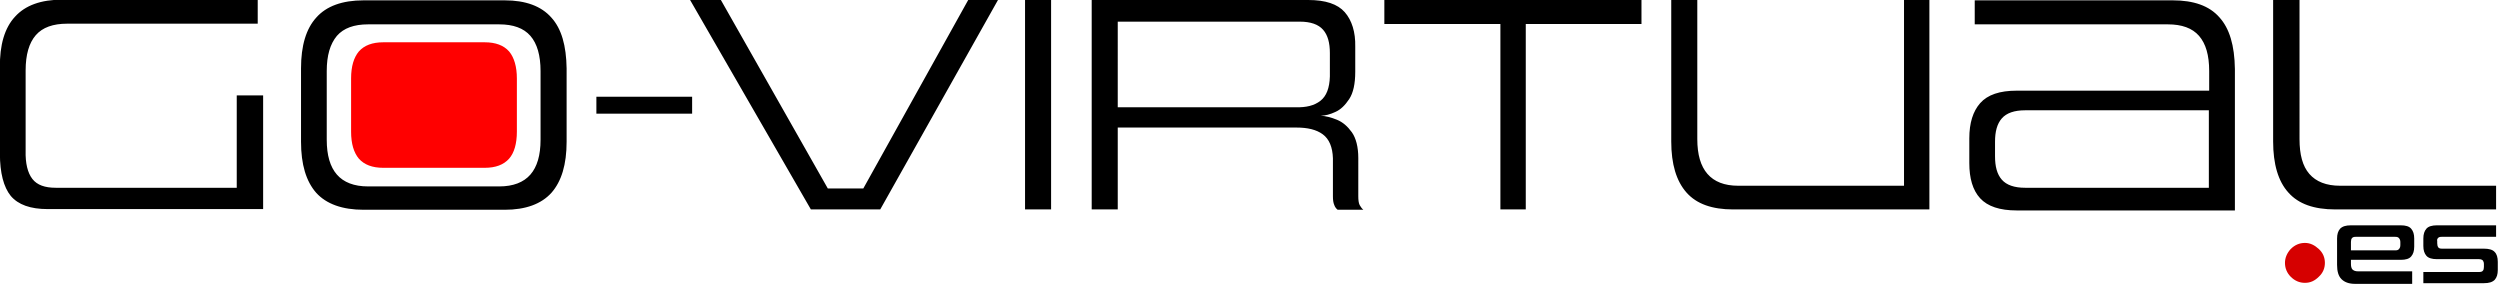 <svg xmlns="http://www.w3.org/2000/svg" xmlns:xlink="http://www.w3.org/1999/xlink" id="Capa_1" x="0px" y="0px" viewBox="0 0 497.3 56.5" style="enable-background:new 0 0 497.3 56.5;" xml:space="preserve"><style type="text/css">	.st0{fill:#D60000;}	.st1{fill:#FF0000;}</style><g transform="matrix( 0.673, 0, 0, 0.673, -286.85,31.9) ">	<g>		<g id="Layer7_0_FILL">			<path class="st0" d="M1107.5,24.4c-1.6,0-3,0.6-4.2,1.8c-1.1,1.2-1.7,2.6-1.7,4.1c0,1.6,0.6,3,1.7,4.1c1.2,1.2,2.6,1.8,4.2,1.8    c1.6,0,2.9-0.6,4.1-1.8c1.2-1.1,1.8-2.5,1.8-4.1c0-1.6-0.6-3-1.8-4.1S1109.1,24.4,1107.5,24.4z"></path>			<path d="M503.8-19.2h-7.6V8.1h-53.5c-3.2,0-5.5-0.8-6.9-2.6c-1.4-1.8-2.1-4.6-2-8.4v-23.7c0-4.6,1-8.1,3-10.4    c2-2.3,5.1-3.4,9.3-3.4h56.3v-7.1h-57.8c-6.3,0-10.9,1.7-13.9,5c-3.1,3.3-4.6,8.4-4.5,15.1v25.4c0,5.7,1.1,9.9,3.2,12.5    c2.2,2.6,5.8,3.9,10.9,3.9h63.7V-19.2 M630.8-18.8h-28.3v5h28.3V-18.8 M589.2-42.2c-3-3.4-7.6-5.1-13.8-5.1h-41.7    c-6.3,0-11,1.7-14,5.1c-3,3.3-4.5,8.3-4.5,15v21.7c0,6.7,1.5,11.7,4.5,15.1c3,3.3,7.7,5,14,5h41.7c6.2,0,10.8-1.7,13.8-5    c3-3.4,4.5-8.4,4.5-15.1v-21.7C593.6-33.9,592.2-38.9,589.2-42.2 M573.8-40.2c4.1,0,7.2,1.1,9.2,3.4c2,2.3,3,5.8,3,10.4v20.3    c0,4.6-1,8-3,10.3c-2,2.3-5.1,3.5-9.2,3.5h-38.8c-4.1,0-7.2-1.2-9.2-3.5c-2-2.3-3-5.7-3-10.3v-20.3c0-4.6,1-8,3-10.4    c2-2.3,5.1-3.4,9.2-3.4H573.8 M721.2-47.4h-8.8l-31,55.7h-10.5l-31.6-55.7h-9.1l35.7,61.9h20.5L721.2-47.4 M736.9-47.4h-7.7v61.9    h7.7V-47.4 M823.7-43.8c-2.1-2.4-5.7-3.6-10.8-3.6h-64v61.9h7.7V-9.7h52.8c3.3,0,5.9,0.6,7.8,2c1.9,1.4,2.9,3.8,3,7.1v11.2    c0,1.1,0.1,1.9,0.4,2.6c0.2,0.6,0.6,1.1,1,1.4h7.6c-0.5-0.4-0.8-0.9-1.1-1.4c-0.3-0.6-0.4-1.5-0.4-2.6V-0.7    c0-3.3-0.7-5.9-1.9-7.6c-1.3-1.8-2.7-3-4.4-3.7c-1.7-0.7-3.3-1.1-4.8-1.2c1.3,0,2.8-0.4,4.3-1.1c1.6-0.7,2.9-2,4.1-3.8    c1.2-1.8,1.8-4.5,1.8-8.1v-7.4C826.9-37.9,825.8-41.4,823.7-43.8 M819.3-24.8c-0.1,3.4-1,5.8-2.8,7.2c-1.8,1.4-4.2,2-7.3,1.9    h-52.6V-41h53.8c3.2,0,5.5,0.8,6.9,2.4c1.4,1.6,2,3.9,2,6.9V-24.8 M911.4-40.3v-7.1h-76v7.1h34.3v54.8h7.5v-54.8H911.4     M996.5-47.4H989V7.5h-49c-4.1,0-7.1-1.2-9.1-3.5c-2-2.3-3-5.7-3-10.3v-41.1h-7.7v41.8c0,6.7,1.5,11.7,4.5,15.1    c3,3.4,7.6,5,13.8,5h58V-47.4 M1146.8,23c0.2-0.3,0.6-0.4,1.1-0.4h16.1v-3.4h-17.5c-1.4,0-2.5,0.3-3.1,1    c-0.6,0.7-0.9,1.6-0.9,2.9v2.2c0,1.3,0.3,2.2,0.9,2.9c0.6,0.7,1.7,1,3.1,1h12.4c0.5,0,0.9,0.1,1.2,0.4c0.2,0.3,0.3,0.6,0.3,1.1    v0.8c0,0.5-0.1,0.9-0.3,1.1c-0.2,0.3-0.6,0.4-1.2,0.4h-16.4v3.3h17.9c1.5,0,2.5-0.3,3.2-1c0.6-0.7,0.9-1.6,0.9-2.9v-2.4    c0-1.3-0.3-2.3-0.9-2.9c-0.6-0.7-1.7-1-3.2-1h-12.4c-0.5,0-0.9-0.1-1.1-0.4c-0.2-0.3-0.3-0.7-0.3-1.2v-0.7    C1146.5,23.6,1146.6,23.2,1146.8,23 M1121.1,30.5v-1.1h14.7c1.5,0,2.5-0.3,3.1-1c0.6-0.7,0.9-1.6,0.9-2.9v-2.4    c0-1.3-0.3-2.2-0.9-2.9c-0.6-0.7-1.6-1-3.1-1h-14.7c-1.5,0-2.5,0.3-3.2,1c-0.6,0.7-0.9,1.6-0.9,2.9v7.8c0,1.9,0.4,3.3,1.3,4.2    c0.9,0.9,2.2,1.4,4,1.4h16.9v-3.7h-16c-0.8,0-1.3-0.2-1.7-0.6C1121.2,31.8,1121.1,31.3,1121.1,30.5 M1121.1,26.6v-2.5    c0-0.5,0.1-0.9,0.3-1.1c0.2-0.3,0.6-0.4,1.1-0.4h11.7c0.5,0,0.9,0.1,1.1,0.4c0.2,0.2,0.4,0.6,0.4,1.1V25c0,0.5-0.1,0.9-0.4,1.2    c-0.2,0.3-0.6,0.4-1.1,0.4H1121.1 M1105.8-47.4h-7.7v41.8c0,6.7,1.5,11.8,4.5,15.1c3,3.4,7.6,5,13.9,5h47.5v-7h-46.1    c-4.1,0-7.1-1.2-9.1-3.5c-2-2.3-2.9-5.7-2.9-10.3V-47.4 M1082.2-42.3c-3-3.4-7.6-5-13.8-5h-58.5v7.1h57.1c4.1,0,7.2,1.1,9.2,3.4    c2,2.3,3,5.7,3,10.4v5.8h-56.9c-5,0-8.6,1.2-10.8,3.7c-2.1,2.4-3.2,5.8-3.2,10.4v7.3c0,4.5,1,8,3.2,10.4    c2.2,2.4,5.8,3.6,10.8,3.6h64.5v-41.8C1086.7-34,1085.2-39,1082.2-42.3 M1079.1-14.7V8.1h-54.3c-3.2,0-5.5-0.8-6.9-2.4    c-1.4-1.6-2-3.9-2-6.9v-4.3c0-3,0.6-5.3,2-6.9c1.4-1.6,3.7-2.4,6.9-2.4H1079.1z"></path>			<path class="st1" d="M576.7-32.2c-1.6-1.8-4-2.7-7.2-2.7h-30c-3.2,0-5.6,0.9-7.2,2.7c-1.5,1.8-2.3,4.4-2.3,8v15.7    c0,3.6,0.8,6.2,2.3,8c1.6,1.8,4,2.7,7.2,2.7h30c3.2,0,5.6-0.9,7.2-2.7c1.5-1.7,2.3-4.4,2.3-8v-15.7    C579-27.7,578.2-30.4,576.7-32.2z"></path>		</g>	</g></g></svg>